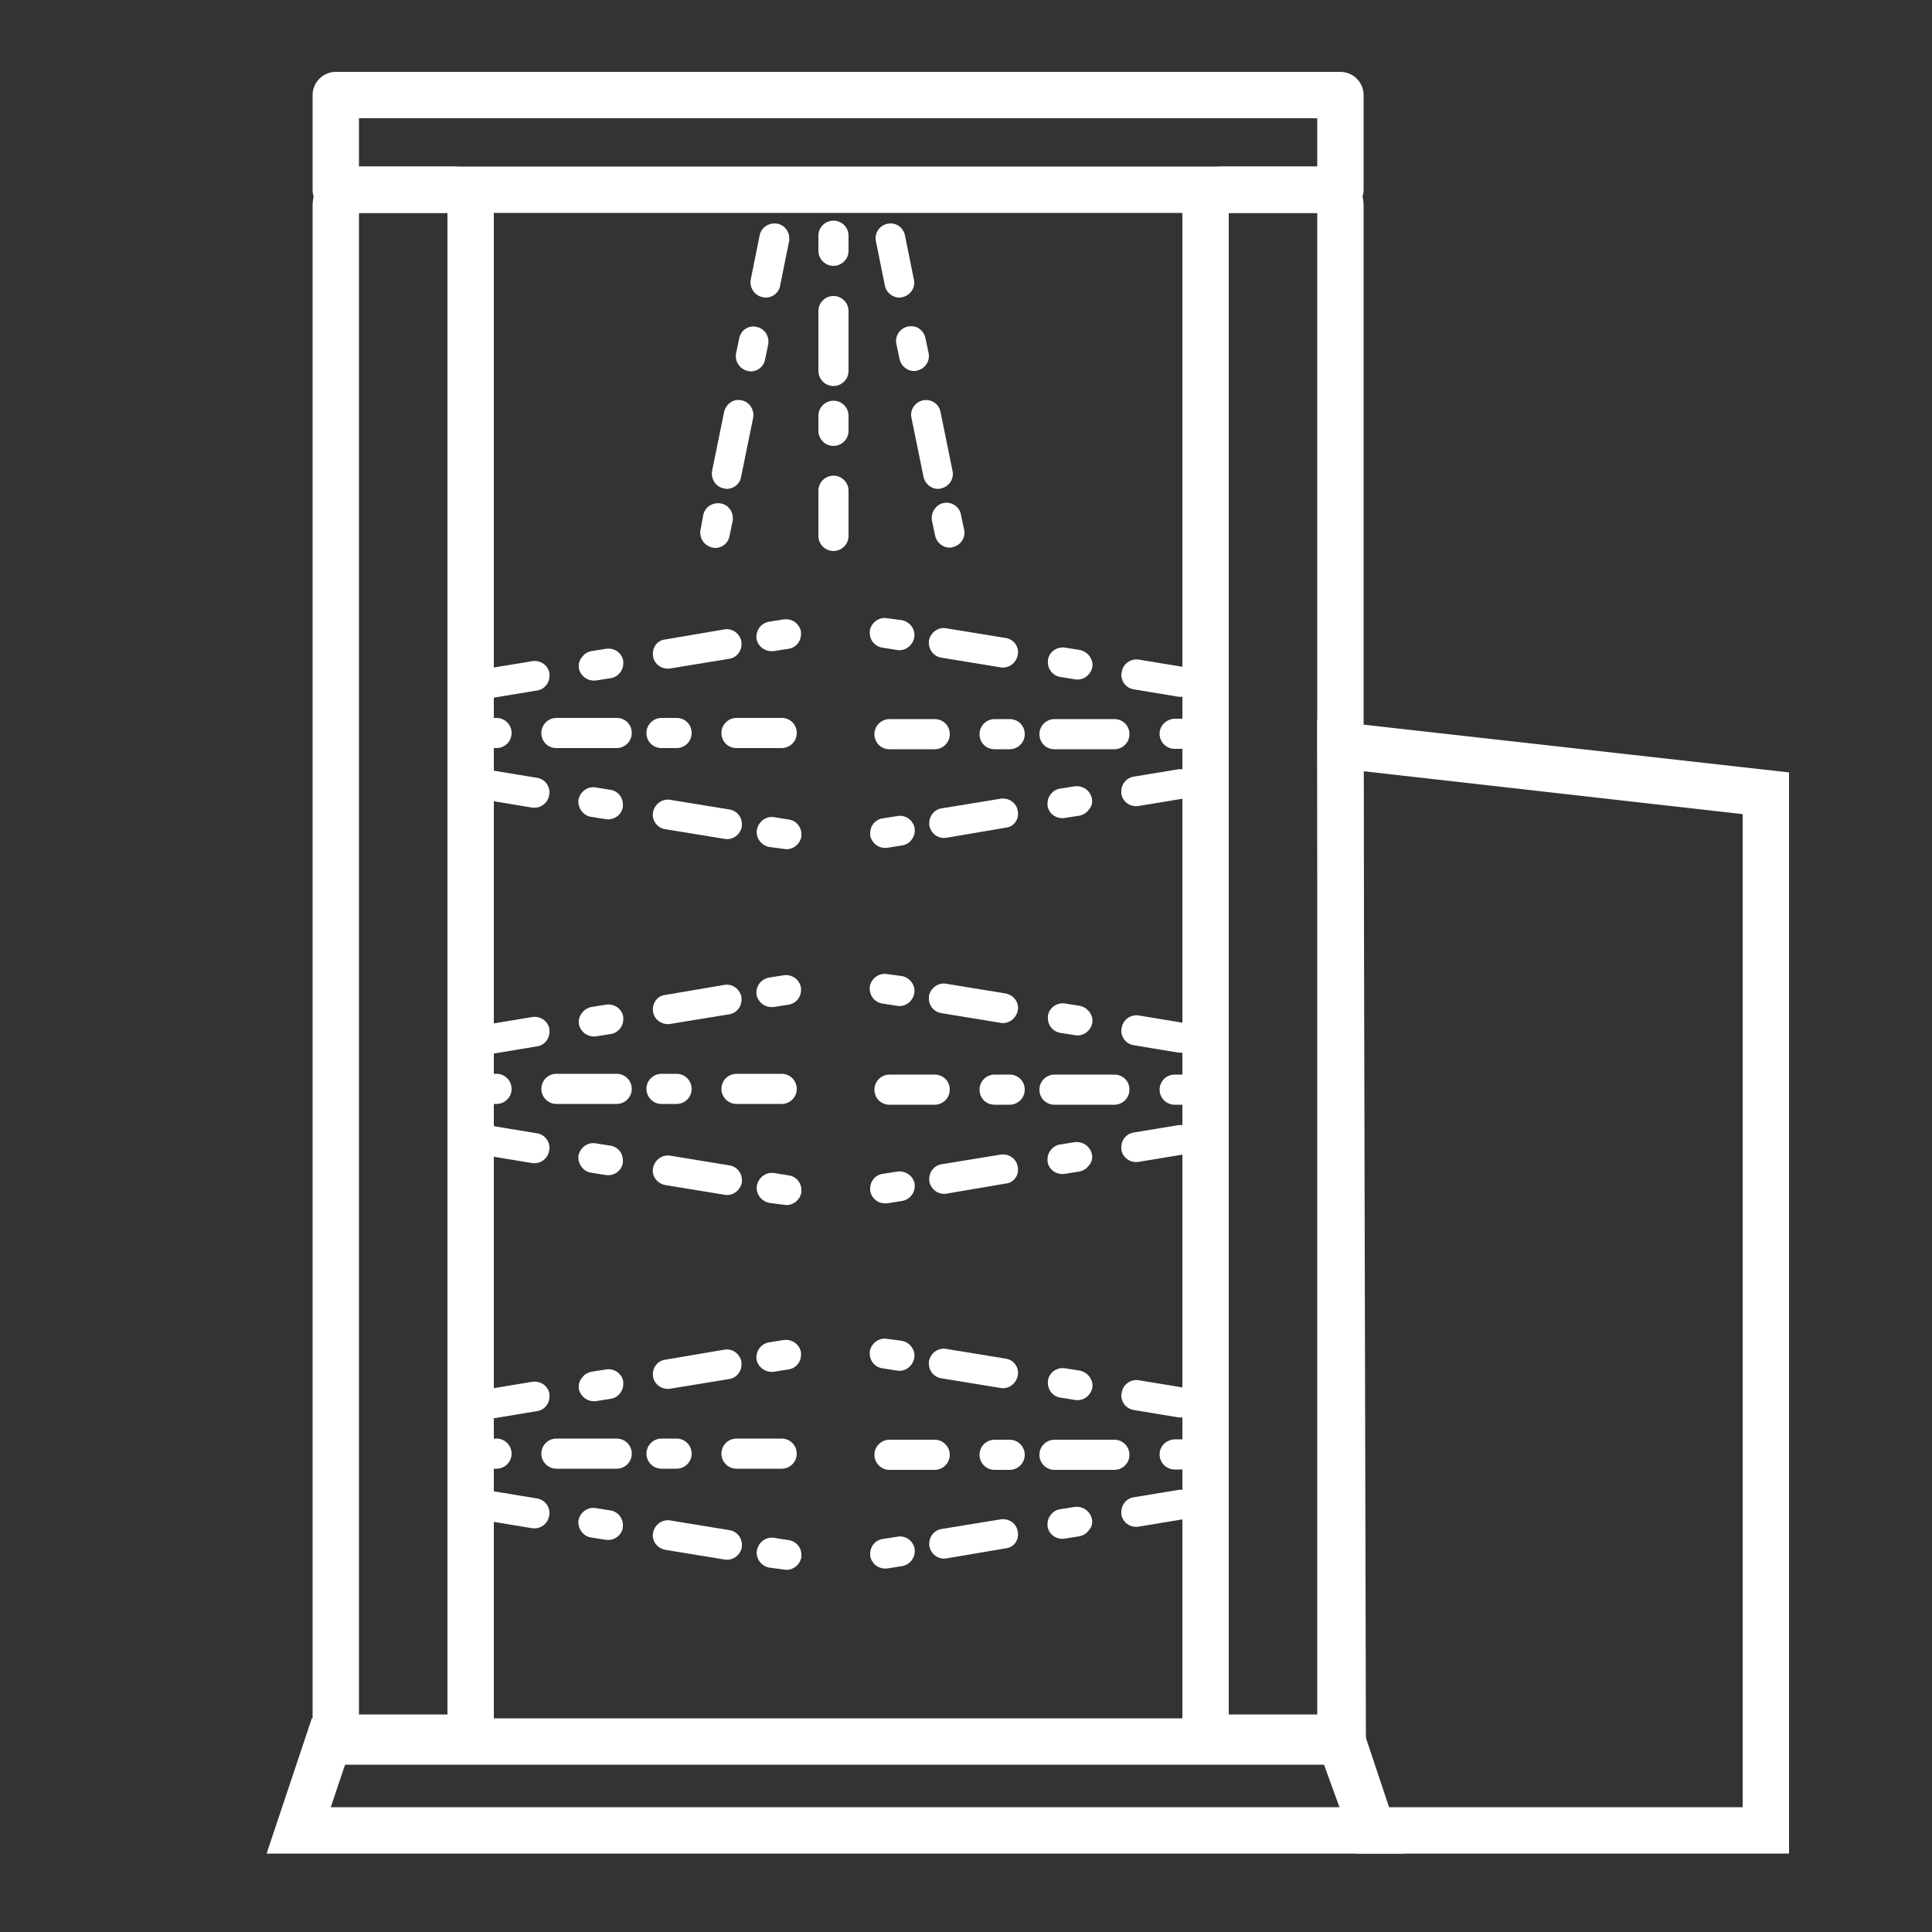 <?xml version="1.0" encoding="utf-8"?>
<!-- Generator: Adobe Illustrator 22.0.0, SVG Export Plug-In . SVG Version: 6.00 Build 0)  -->
<svg version="1.1" id="Layer_2_copy" xmlns="http://www.w3.org/2000/svg" xmlns:xlink="http://www.w3.org/1999/xlink" x="0px"
	 y="0px" viewBox="0 0 500 500" style="enable-background:new 0 0 500 500;" xml:space="preserve">
<rect x="0" y="0" width="500" height="500" fill="#333333" stroke="none"/>
<style type="text/css">
	.st0{fill:#FFFFFF;}
</style>
<g>
	<g>
		<path class="st0" d="M197.8,77c2,0.2,3.8-1.2,4.1-3.1l2.3-11.4c0.4-2.1-0.9-4.2-3-4.6c-2.1-0.4-4.2,0.9-4.6,3l-2.3,11.4
			c-0.4,2.1,0.9,4.1,3,4.6C197.5,76.9,197.7,77,197.8,77z"/>
	</g>
	<g>
		<path class="st0" d="M191.3,87.6l-0.8,3.8c-0.4,2.1,0.9,4.1,3,4.6c0.1,0,0.3,0,0.4,0.1c2,0.2,3.8-1.2,4.1-3.1l0.8-3.8
			c0.4-2.1-0.9-4.2-3-4.6C193.8,84.1,191.7,85.4,191.3,87.6L191.3,87.6z"/>
	</g>
	<g>
		<path class="st0" d="M187.4,106.6l-3.1,15.2c-0.4,2.1,0.9,4.2,3,4.6c0.1,0,0.3,0,0.4,0.1c2,0.2,3.8-1.2,4.1-3.1l3.1-15.2
			c0.4-2.1-0.9-4.2-3-4.6C189.9,103.1,187.9,104.5,187.4,106.6z"/>
	</g>
	<g>
		<path class="st0" d="M181.3,137.1c-0.4,2.1,0.9,4.1,3,4.6c0.1,0,0.3,0,0.4,0.1c2,0.2,3.8-1.2,4.1-3.1l0.8-3.8
			c0.4-2.1-0.9-4.2-3-4.6c-2.1-0.4-4.2,0.9-4.6,3L181.3,137.1z"/>
	</g>
</g>
<g>
	<g>
		<path class="st0" d="M229.7,57.9c-2.1,0.4-3.5,2.5-3,4.6l2.3,11.4c0.4,1.9,2.2,3.3,4.1,3.1c0.1,0,0.3,0,0.4-0.1
			c2.1-0.4,3.5-2.5,3-4.6l-2.3-11.4c-0.2-1-0.8-1.9-1.7-2.5C231.7,57.9,230.7,57.7,229.7,57.9z"/>
	</g>
	<g>
		<path class="st0" d="M235,84.5c-2.1,0.4-3.5,2.5-3,4.6l0.8,3.8c0.4,1.9,2.2,3.3,4.1,3.1c0.1,0,0.3,0,0.4-0.1
			c2.1-0.4,3.5-2.5,3-4.6l-0.8-3.8c-0.2-1-0.8-1.9-1.7-2.5C237.1,84.5,236.1,84.3,235,84.5z"/>
	</g>
	<g>
		<path class="st0" d="M238.9,103.6c-2.1,0.4-3.5,2.5-3,4.6l3.1,15.2c0.4,1.9,2.2,3.3,4.1,3.1c0.1,0,0.3,0,0.4-0.1
			c2.1-0.4,3.5-2.5,3-4.6l-3.1-15.2C243,104.5,241,103.2,238.9,103.6z"/>
	</g>
	<g>
		<path class="st0" d="M241.2,134.8l0.8,3.8c0.4,1.9,2.2,3.3,4.1,3.1c0.1,0,0.3,0,0.4-0.1c2.1-0.4,3.5-2.5,3-4.6l-0.8-3.8
			c-0.4-2.1-2.5-3.5-4.6-3C242.2,130.6,240.8,132.7,241.2,134.8z"/>
	</g>
</g>
<g>
	<g>
		<path class="st0" d="M215.7,68.8c2.1,0,3.9-1.7,3.9-3.9V61c0-2.1-1.7-3.9-3.9-3.9c-2.1,0-3.9,1.7-3.9,3.9v3.9
			C211.8,67.1,213.6,68.8,215.7,68.8z"/>
	</g>
	<g>
		<path class="st0" d="M211.8,96c0,2.1,1.7,3.9,3.9,3.9c2.1,0,3.9-1.7,3.9-3.9V80.5c0-2.1-1.7-3.9-3.9-3.9c-2.1,0-3.9,1.7-3.9,3.9
			V96z"/>
	</g>
	<g>
		<path class="st0" d="M211.8,138.7c0,2.1,1.7,3.9,3.9,3.9c2.1,0,3.9-1.7,3.9-3.9V127c0-2.1-1.7-3.9-3.9-3.9c-2.1,0-3.9,1.7-3.9,3.9
			V138.7z"/>
	</g>
	<g>
		<path class="st0" d="M211.8,111.5c0,2.1,1.7,3.9,3.9,3.9c2.1,0,3.9-1.7,3.9-3.9v-3.9c0-2.1-1.7-3.9-3.9-3.9
			c-2.1,0-3.9,1.7-3.9,3.9V111.5z"/>
	</g>
</g>
<g>
	<path class="st0" d="M127.8,455.7H91.2c-5.7,0-10.3-4.5-10.3-10.1V53.2c0-5.6,4.6-10.1,10.3-10.1h26.3c5.7,0,10.3,4.5,10.3,10.1
		V455.7z M92.9,443.7h22.9V55.1H92.9V443.7z"/>
</g>
<g>
	<path class="st0" d="M342.6,455.7H306V53.2c0-5.6,4.6-10.1,10.3-10.1h26.3c5.7,0,10.3,4.5,10.3,10.1v392.4
		C352.9,451.2,348.3,455.7,342.6,455.7z M318,443.7h22.9V55.1H318V443.7z"/>
</g>
<g>
	<path class="st0" d="M346.9,55.1h-260c-3.3,0-6-2.7-6-6V24.6c0-3.3,2.7-6,6-6h260c3.3,0,6,2.7,6,6v24.5
		C352.9,52.4,350.2,55.1,346.9,55.1z M92.9,43.1h248V30.6h-248V43.1z"/>
</g>
<g>
	<path class="st0" d="M363.5,479.7H69l11.7-35h271.1L363.5,479.7z M85.6,467.7h261.2l-3.7-11H89.3L85.6,467.7z"/>
</g>
<g>
	<path class="st0" d="M463,479.7H351l-9.5-26.2l0-1l-0.6-266.3L463,199.9V479.7z M359.4,467.7H451v-257l-98.1-11.1l0.6,251.8
		L359.4,467.7z"/>
</g>
<g>
	<g>
		<path class="st0" d="M142.2,297.3c0.1-2-1.3-3.7-3.2-4l-11.5-1.9c-2.1-0.3-4.1,1.1-4.5,3.2c-0.3,2.1,1.1,4.1,3.2,4.5l11.5,1.9
			c2.1,0.3,4.1-1.1,4.4-3.2C142.2,297.6,142.2,297.5,142.2,297.3z"/>
	</g>
	<g>
		<path class="st0" d="M153,303.5l3.8,0.6c2.1,0.3,4.1-1.1,4.4-3.2c0-0.1,0-0.3,0-0.4c0.1-2-1.3-3.7-3.2-4l-3.8-0.6
			c-2.1-0.4-4.1,1.1-4.5,3.2C149.5,301.2,150.9,303.2,153,303.5L153,303.5z"/>
	</g>
	<g>
		<path class="st0" d="M172.2,306.7l15.3,2.5c2.1,0.4,4.1-1.1,4.5-3.2c0-0.1,0-0.3,0-0.4c0.1-2-1.3-3.7-3.2-4l-15.3-2.5
			c-2.1-0.4-4.1,1.1-4.5,3.2S170.1,306.3,172.2,306.7z"/>
	</g>
	<g>
		<path class="st0" d="M202.9,311.8c2.1,0.4,4.1-1.1,4.5-3.2c0-0.1,0-0.3,0-0.4c0.1-2-1.3-3.7-3.2-4l-3.8-0.6
			c-2.1-0.4-4.1,1.1-4.5,3.2s1.1,4.1,3.2,4.5L202.9,311.8z"/>
	</g>
</g>
<g>
	<g>
		<path class="st0" d="M123,269.5c0.4,2.1,2.3,3.5,4.5,3.2l11.5-1.9c2-0.3,3.3-2.1,3.2-4c0-0.1,0-0.3,0-0.4
			c-0.3-2.1-2.3-3.5-4.4-3.2l-11.5,1.9c-1,0.2-1.9,0.7-2.5,1.6C123.1,267.4,122.9,268.4,123,269.5z"/>
	</g>
	<g>
		<path class="st0" d="M149.8,265c0.4,2.1,2.4,3.5,4.5,3.2l3.8-0.6c1.9-0.3,3.3-2.1,3.2-4c0-0.1,0-0.3,0-0.4
			c-0.3-2.1-2.3-3.5-4.4-3.2l-3.8,0.6c-1,0.2-1.9,0.7-2.5,1.6C149.9,263,149.7,264,149.8,265z"/>
	</g>
	<g>
		<path class="st0" d="M169,261.8c0.3,2.1,2.3,3.5,4.4,3.2l15.3-2.5c2-0.3,3.3-2.1,3.2-4c0-0.1,0-0.3,0-0.4
			c-0.4-2.1-2.3-3.6-4.5-3.2l-15.3,2.6C170.1,257.7,168.7,259.7,169,261.8z"/>
	</g>
	<g>
		<path class="st0" d="M200.3,260.6l3.8-0.6c2-0.3,3.3-2.1,3.2-4c0-0.1,0-0.3,0-0.4c-0.4-2.1-2.3-3.5-4.5-3.2L199,253
			c-2.1,0.4-3.5,2.3-3.2,4.5C196.2,259.5,198.2,260.9,200.3,260.6z"/>
	</g>
</g>
<g>
	<g>
		<path class="st0" d="M132.4,281.8c0-2.1-1.7-3.9-3.9-3.9h-3.9c-2.1,0-3.9,1.7-3.9,3.9c0,2.1,1.7,3.9,3.9,3.9h3.9
			C130.6,285.7,132.4,284,132.4,281.8z"/>
	</g>
	<g>
		<path class="st0" d="M159.6,285.7c2.1,0,3.9-1.7,3.9-3.9c0-2.1-1.7-3.9-3.9-3.9H144c-2.1,0-3.9,1.7-3.9,3.9c0,2.1,1.7,3.9,3.9,3.9
			H159.6z"/>
	</g>
	<g>
		<path class="st0" d="M202.3,285.7c2.1,0,3.9-1.7,3.9-3.9c0-2.1-1.7-3.9-3.9-3.9h-11.7c-2.1,0-3.9,1.7-3.9,3.9
			c0,2.1,1.7,3.9,3.9,3.9H202.3z"/>
	</g>
	<g>
		<path class="st0" d="M175.1,285.7c2.1,0,3.9-1.7,3.9-3.9c0-2.1-1.7-3.9-3.9-3.9h-3.9c-2.1,0-3.9,1.7-3.9,3.9
			c0,2.1,1.7,3.9,3.9,3.9H175.1z"/>
	</g>
</g>
<g>
	<g>
		<path class="st0" d="M290.2,266.5c-0.1,2,1.3,3.7,3.2,4l11.5,1.9c2.1,0.3,4.1-1.1,4.5-3.2c0.3-2.1-1.1-4.1-3.2-4.5l-11.5-1.9
			c-2.1-0.3-4.1,1.1-4.4,3.2C290.3,266.2,290.2,266.3,290.2,266.5z"/>
	</g>
	<g>
		<path class="st0" d="M279.4,260.3l-3.8-0.6c-2.1-0.3-4.1,1.1-4.4,3.2c0,0.1,0,0.3,0,0.4c-0.1,2,1.3,3.7,3.2,4l3.8,0.6
			c2.1,0.4,4.1-1.1,4.5-3.2C283,262.7,281.5,260.7,279.4,260.3L279.4,260.3z"/>
	</g>
	<g>
		<path class="st0" d="M260.2,257.1l-15.3-2.5c-2.1-0.4-4.1,1.1-4.5,3.2c0,0.1,0,0.3,0,0.4c-0.1,2,1.3,3.7,3.2,4l15.3,2.5
			c2.1,0.4,4.1-1.1,4.5-3.2C263.8,259.5,262.4,257.5,260.2,257.1z"/>
	</g>
	<g>
		<path class="st0" d="M229.6,252.1c-2.1-0.4-4.1,1.1-4.5,3.2c0,0.1,0,0.3,0,0.4c-0.1,2,1.3,3.7,3.2,4l3.8,0.6
			c2.1,0.4,4.1-1.1,4.5-3.2s-1.1-4.1-3.2-4.5L229.6,252.1z"/>
	</g>
</g>
<g>
	<g>
		<path class="st0" d="M309.4,294.4c-0.4-2.1-2.3-3.5-4.5-3.2l-11.5,1.9c-2,0.3-3.3,2.1-3.2,4c0,0.1,0,0.3,0,0.4
			c0.3,2.1,2.3,3.5,4.4,3.2l11.5-1.9c1-0.2,1.9-0.7,2.5-1.6C309.4,296.4,309.6,295.4,309.4,294.4z"/>
	</g>
	<g>
		<path class="st0" d="M282.6,298.8c-0.4-2.1-2.4-3.5-4.5-3.2l-3.8,0.6c-1.9,0.3-3.3,2.1-3.2,4c0,0.1,0,0.3,0,0.4
			c0.3,2.1,2.3,3.5,4.4,3.2l3.8-0.6c1-0.2,1.9-0.7,2.5-1.6C282.5,300.9,282.8,299.8,282.6,298.8z"/>
	</g>
	<g>
		<path class="st0" d="M263.4,302c-0.3-2.1-2.3-3.5-4.4-3.2l-15.3,2.5c-2,0.3-3.3,2.1-3.2,4c0,0.1,0,0.3,0,0.4
			c0.4,2.1,2.3,3.6,4.5,3.2l15.3-2.6C262.4,306.1,263.8,304.1,263.4,302z"/>
	</g>
	<g>
		<path class="st0" d="M232.2,303.2l-3.8,0.6c-2,0.3-3.3,2.1-3.2,4c0,0.1,0,0.3,0,0.4c0.4,2.1,2.3,3.5,4.5,3.2l3.8-0.6
			c2.1-0.4,3.5-2.3,3.2-4.5C236.3,304.3,234.3,302.9,232.2,303.2z"/>
	</g>
</g>
<g>
	<g>
		<path class="st0" d="M300.1,282c0,2.1,1.7,3.9,3.9,3.9h3.9c2.1,0,3.9-1.7,3.9-3.9s-1.7-3.9-3.9-3.9H304
			C301.8,278.1,300.1,279.9,300.1,282z"/>
	</g>
	<g>
		<path class="st0" d="M272.9,278.1c-2.1,0-3.9,1.7-3.9,3.9s1.7,3.9,3.9,3.9h15.5c2.1,0,3.9-1.7,3.9-3.9s-1.7-3.9-3.9-3.9H272.9z"/>
	</g>
	<g>
		<path class="st0" d="M230.2,278.1c-2.1,0-3.9,1.7-3.9,3.9s1.7,3.9,3.9,3.9h11.7c2.1,0,3.9-1.7,3.9-3.9s-1.7-3.9-3.9-3.9H230.2z"/>
	</g>
	<g>
		<path class="st0" d="M257.4,278.1c-2.1,0-3.9,1.7-3.9,3.9s1.7,3.9,3.9,3.9h3.9c2.1,0,3.9-1.7,3.9-3.9s-1.7-3.9-3.9-3.9H257.4z"/>
	</g>
</g>
<g>
	<g>
		<path class="st0" d="M142.2,391.8c0.1-2-1.3-3.7-3.2-4l-11.5-1.9c-2.1-0.3-4.1,1.1-4.5,3.2c-0.3,2.1,1.1,4.1,3.2,4.5l11.5,1.9
			c2.1,0.3,4.1-1.1,4.4-3.2C142.2,392.1,142.2,391.9,142.2,391.8z"/>
	</g>
	<g>
		<path class="st0" d="M153,397.9l3.8,0.6c2.1,0.3,4.1-1.1,4.4-3.2c0-0.1,0-0.3,0-0.4c0.1-2-1.3-3.7-3.2-4l-3.8-0.6
			c-2.1-0.4-4.1,1.1-4.5,3.2C149.5,395.6,150.9,397.6,153,397.9L153,397.9z"/>
	</g>
	<g>
		<path class="st0" d="M172.2,401.1l15.3,2.5c2.1,0.4,4.1-1.1,4.5-3.2c0-0.1,0-0.3,0-0.4c0.1-2-1.3-3.7-3.2-4l-15.3-2.5
			c-2.1-0.4-4.1,1.1-4.5,3.2S170.1,400.7,172.2,401.1z"/>
	</g>
	<g>
		<path class="st0" d="M202.9,406.2c2.1,0.4,4.1-1.1,4.5-3.2c0-0.1,0-0.3,0-0.4c0.1-2-1.3-3.7-3.2-4l-3.8-0.6
			c-2.1-0.4-4.1,1.1-4.5,3.2s1.1,4.1,3.2,4.5L202.9,406.2z"/>
	</g>
</g>
<g>
	<g>
		<path class="st0" d="M123,363.9c0.4,2.1,2.3,3.5,4.5,3.2l11.5-1.9c2-0.3,3.3-2.1,3.2-4c0-0.1,0-0.3,0-0.4
			c-0.3-2.1-2.3-3.5-4.4-3.2l-11.5,1.9c-1,0.2-1.9,0.7-2.5,1.6C123.1,361.8,122.9,362.8,123,363.9z"/>
	</g>
	<g>
		<path class="st0" d="M149.8,359.4c0.4,2.1,2.4,3.5,4.5,3.2l3.8-0.6c1.9-0.3,3.3-2.1,3.2-4c0-0.1,0-0.3,0-0.4
			c-0.3-2.1-2.3-3.5-4.4-3.2l-3.8,0.6c-1,0.2-1.9,0.7-2.5,1.6C149.9,357.4,149.7,358.4,149.8,359.4z"/>
	</g>
	<g>
		<path class="st0" d="M169,356.2c0.3,2.1,2.3,3.5,4.4,3.2l15.3-2.5c2-0.3,3.3-2.1,3.2-4c0-0.1,0-0.3,0-0.4
			c-0.4-2.1-2.3-3.6-4.5-3.2l-15.3,2.6C170.1,352.2,168.7,354.1,169,356.2z"/>
	</g>
	<g>
		<path class="st0" d="M200.3,355l3.8-0.6c2-0.3,3.3-2.1,3.2-4c0-0.1,0-0.3,0-0.4c-0.4-2.1-2.3-3.5-4.5-3.2l-3.8,0.6
			c-2.1,0.4-3.5,2.3-3.2,4.5C196.2,353.9,198.2,355.3,200.3,355z"/>
	</g>
</g>
<g>
	<g>
		<path class="st0" d="M132.4,376.2c0-2.1-1.7-3.9-3.9-3.9h-3.9c-2.1,0-3.9,1.7-3.9,3.9c0,2.1,1.7,3.9,3.9,3.9h3.9
			C130.6,380.1,132.4,378.4,132.4,376.2z"/>
	</g>
	<g>
		<path class="st0" d="M159.6,380.1c2.1,0,3.9-1.7,3.9-3.9c0-2.1-1.7-3.9-3.9-3.9H144c-2.1,0-3.9,1.7-3.9,3.9c0,2.1,1.7,3.9,3.9,3.9
			H159.6z"/>
	</g>
	<g>
		<path class="st0" d="M202.3,380.1c2.1,0,3.9-1.7,3.9-3.9c0-2.1-1.7-3.9-3.9-3.9h-11.7c-2.1,0-3.9,1.7-3.9,3.9
			c0,2.1,1.7,3.9,3.9,3.9H202.3z"/>
	</g>
	<g>
		<path class="st0" d="M175.1,380.1c2.1,0,3.9-1.7,3.9-3.9c0-2.1-1.7-3.9-3.9-3.9h-3.9c-2.1,0-3.9,1.7-3.9,3.9
			c0,2.1,1.7,3.9,3.9,3.9H175.1z"/>
	</g>
</g>
<g>
	<g>
		<path class="st0" d="M290.2,360.9c-0.1,2,1.3,3.7,3.2,4l11.5,1.9c2.1,0.3,4.1-1.1,4.5-3.2c0.3-2.1-1.1-4.1-3.2-4.5l-11.5-1.9
			c-2.1-0.3-4.1,1.1-4.4,3.2C290.3,360.6,290.2,360.8,290.2,360.9z"/>
	</g>
	<g>
		<path class="st0" d="M279.4,354.7l-3.8-0.6c-2.1-0.3-4.1,1.1-4.4,3.2c0,0.1,0,0.3,0,0.4c-0.1,2,1.3,3.7,3.2,4l3.8,0.6
			c2.1,0.4,4.1-1.1,4.5-3.2C283,357.1,281.5,355.1,279.4,354.7L279.4,354.7z"/>
	</g>
	<g>
		<path class="st0" d="M260.2,351.6l-15.3-2.5c-2.1-0.4-4.1,1.1-4.5,3.2c0,0.1,0,0.3,0,0.4c-0.1,2,1.3,3.7,3.2,4l15.3,2.5
			c2.1,0.4,4.1-1.1,4.5-3.2S262.4,351.9,260.2,351.6z"/>
	</g>
	<g>
		<path class="st0" d="M229.6,346.5c-2.1-0.4-4.1,1.1-4.5,3.2c0,0.1,0,0.3,0,0.4c-0.1,2,1.3,3.7,3.2,4l3.8,0.6
			c2.1,0.4,4.1-1.1,4.5-3.2s-1.1-4.1-3.2-4.5L229.6,346.5z"/>
	</g>
</g>
<g>
	<g>
		<path class="st0" d="M309.4,388.8c-0.4-2.1-2.3-3.5-4.5-3.2l-11.5,1.9c-2,0.3-3.3,2.1-3.2,4c0,0.1,0,0.3,0,0.4
			c0.3,2.1,2.3,3.5,4.4,3.2l11.5-1.9c1-0.2,1.9-0.7,2.5-1.6C309.4,390.9,309.6,389.8,309.4,388.8z"/>
	</g>
	<g>
		<path class="st0" d="M282.6,393.2c-0.4-2.1-2.4-3.5-4.5-3.2l-3.8,0.6c-1.9,0.3-3.3,2.1-3.2,4c0,0.1,0,0.3,0,0.4
			c0.3,2.1,2.3,3.5,4.4,3.2l3.8-0.6c1-0.2,1.9-0.7,2.5-1.6C282.5,395.3,282.8,394.2,282.6,393.2z"/>
	</g>
	<g>
		<path class="st0" d="M263.4,396.4c-0.3-2.1-2.3-3.5-4.4-3.2l-15.3,2.5c-2,0.3-3.3,2.1-3.2,4c0,0.1,0,0.3,0,0.4
			c0.4,2.1,2.3,3.6,4.5,3.2l15.3-2.6C262.4,400.5,263.8,398.5,263.4,396.4z"/>
	</g>
	<g>
		<path class="st0" d="M232.2,397.7l-3.8,0.6c-2,0.3-3.3,2.1-3.2,4c0,0.1,0,0.3,0,0.4c0.4,2.1,2.3,3.5,4.5,3.2l3.8-0.6
			c2.1-0.4,3.5-2.3,3.2-4.5C236.3,398.7,234.3,397.3,232.2,397.7z"/>
	</g>
</g>
<g>
	<g>
		<path class="st0" d="M300.1,376.4c0,2.1,1.7,3.9,3.9,3.9h3.9c2.1,0,3.9-1.7,3.9-3.9c0-2.1-1.7-3.9-3.9-3.9H304
			C301.8,372.6,300.1,374.3,300.1,376.4z"/>
	</g>
	<g>
		<path class="st0" d="M272.9,372.6c-2.1,0-3.9,1.7-3.9,3.9c0,2.1,1.7,3.9,3.9,3.9h15.5c2.1,0,3.9-1.7,3.9-3.9
			c0-2.1-1.7-3.9-3.9-3.9H272.9z"/>
	</g>
	<g>
		<path class="st0" d="M230.2,372.6c-2.1,0-3.9,1.7-3.9,3.9c0,2.1,1.7,3.9,3.9,3.9h11.7c2.1,0,3.9-1.7,3.9-3.9
			c0-2.1-1.7-3.9-3.9-3.9H230.2z"/>
	</g>
	<g>
		<path class="st0" d="M257.4,372.6c-2.1,0-3.9,1.7-3.9,3.9c0,2.1,1.7,3.9,3.9,3.9h3.9c2.1,0,3.9-1.7,3.9-3.9c0-2.1-1.7-3.9-3.9-3.9
			H257.4z"/>
	</g>
</g>
<g>
	<g>
		<path class="st0" d="M142.2,205.3c0.1-2-1.3-3.7-3.2-4l-11.5-1.9c-2.1-0.3-4.1,1.1-4.5,3.2c-0.3,2.1,1.1,4.1,3.2,4.5l11.5,1.9
			c2.1,0.3,4.1-1.1,4.4-3.2C142.2,205.6,142.2,205.4,142.2,205.3z"/>
	</g>
	<g>
		<path class="st0" d="M153,211.4l3.8,0.6c2.1,0.3,4.1-1.1,4.4-3.2c0-0.1,0-0.3,0-0.4c0.1-2-1.3-3.7-3.2-4l-3.8-0.6
			c-2.1-0.4-4.1,1.1-4.5,3.2C149.5,209.1,150.9,211.1,153,211.4L153,211.4z"/>
	</g>
	<g>
		<path class="st0" d="M172.2,214.6l15.3,2.5c2.1,0.4,4.1-1.1,4.5-3.2c0-0.1,0-0.3,0-0.4c0.1-2-1.3-3.7-3.2-4l-15.3-2.5
			c-2.1-0.4-4.1,1.1-4.5,3.2S170.1,214.3,172.2,214.6z"/>
	</g>
	<g>
		<path class="st0" d="M202.9,219.7c2.1,0.4,4.1-1.1,4.5-3.2c0-0.1,0-0.3,0-0.4c0.1-2-1.3-3.7-3.2-4l-3.8-0.6
			c-2.1-0.4-4.1,1.1-4.5,3.2c-0.4,2.1,1.1,4.1,3.2,4.5L202.9,219.7z"/>
	</g>
</g>
<g>
	<g>
		<path class="st0" d="M123,177.4c0.4,2.1,2.3,3.5,4.5,3.2l11.5-1.9c2-0.3,3.3-2.1,3.2-4c0-0.1,0-0.3,0-0.4
			c-0.3-2.1-2.3-3.5-4.4-3.2l-11.5,1.9c-1,0.2-1.9,0.7-2.5,1.6C123.1,175.3,122.9,176.3,123,177.4z"/>
	</g>
	<g>
		<path class="st0" d="M149.8,172.9c0.4,2.1,2.4,3.5,4.5,3.2l3.8-0.6c1.9-0.3,3.3-2.1,3.2-4c0-0.1,0-0.3,0-0.4
			c-0.3-2.1-2.3-3.5-4.4-3.2l-3.8,0.6c-1,0.2-1.9,0.7-2.5,1.6C149.9,170.9,149.7,171.9,149.8,172.9z"/>
	</g>
	<g>
		<path class="st0" d="M169,169.8c0.3,2.1,2.3,3.5,4.4,3.2l15.3-2.5c2-0.3,3.3-2.1,3.2-4c0-0.1,0-0.3,0-0.4
			c-0.4-2.1-2.3-3.6-4.5-3.2l-15.3,2.6C170.1,165.7,168.7,167.6,169,169.8z"/>
	</g>
	<g>
		<path class="st0" d="M200.3,168.5l3.8-0.6c2-0.3,3.3-2.1,3.2-4c0-0.1,0-0.3,0-0.4c-0.4-2.1-2.3-3.5-4.5-3.2l-3.8,0.6
			c-2.1,0.4-3.5,2.3-3.2,4.5C196.2,167.4,198.2,168.8,200.3,168.5z"/>
	</g>
</g>
<g>
	<g>
		<path class="st0" d="M132.4,189.7c0-2.1-1.7-3.9-3.9-3.9h-3.9c-2.1,0-3.9,1.7-3.9,3.9s1.7,3.9,3.9,3.9h3.9
			C130.6,193.6,132.4,191.9,132.4,189.7z"/>
	</g>
	<g>
		<path class="st0" d="M159.6,193.6c2.1,0,3.9-1.7,3.9-3.9s-1.7-3.9-3.9-3.9H144c-2.1,0-3.9,1.7-3.9,3.9s1.7,3.9,3.9,3.9H159.6z"/>
	</g>
	<g>
		<path class="st0" d="M202.3,193.6c2.1,0,3.9-1.7,3.9-3.9s-1.7-3.9-3.9-3.9h-11.7c-2.1,0-3.9,1.7-3.9,3.9s1.7,3.9,3.9,3.9H202.3z"
			/>
	</g>
	<g>
		<path class="st0" d="M175.1,193.6c2.1,0,3.9-1.7,3.9-3.9s-1.7-3.9-3.9-3.9h-3.9c-2.1,0-3.9,1.7-3.9,3.9s1.7,3.9,3.9,3.9H175.1z"/>
	</g>
</g>
<g>
	<g>
		<path class="st0" d="M290.2,174.4c-0.1,2,1.3,3.7,3.2,4l11.5,1.9c2.1,0.3,4.1-1.1,4.5-3.2c0.3-2.1-1.1-4.1-3.2-4.5l-11.5-1.9
			c-2.1-0.3-4.1,1.1-4.4,3.2C290.3,174.1,290.2,174.3,290.2,174.4z"/>
	</g>
	<g>
		<path class="st0" d="M279.4,168.2l-3.8-0.6c-2.1-0.3-4.1,1.1-4.4,3.2c0,0.1,0,0.3,0,0.4c-0.1,2,1.3,3.7,3.2,4l3.8,0.6
			c2.1,0.4,4.1-1.1,4.5-3.2C283,170.6,281.5,168.6,279.4,168.2L279.4,168.2z"/>
	</g>
	<g>
		<path class="st0" d="M260.2,165.1l-15.3-2.5c-2.1-0.4-4.1,1.1-4.5,3.2c0,0.1,0,0.3,0,0.4c-0.1,2,1.3,3.7,3.2,4l15.3,2.5
			c2.1,0.4,4.1-1.1,4.5-3.2S262.4,165.4,260.2,165.1z"/>
	</g>
	<g>
		<path class="st0" d="M229.6,160c-2.1-0.4-4.1,1.1-4.5,3.2c0,0.1,0,0.3,0,0.4c-0.1,2,1.3,3.7,3.2,4l3.8,0.6
			c2.1,0.4,4.1-1.1,4.5-3.2c0.4-2.1-1.1-4.1-3.2-4.5L229.6,160z"/>
	</g>
</g>
<g>
	<g>
		<path class="st0" d="M309.4,202.3c-0.4-2.1-2.3-3.5-4.5-3.2l-11.5,1.9c-2,0.3-3.3,2.1-3.2,4c0,0.1,0,0.3,0,0.4
			c0.3,2.1,2.3,3.5,4.4,3.2l11.5-1.9c1-0.2,1.9-0.7,2.5-1.6C309.4,204.4,309.6,203.3,309.4,202.3z"/>
	</g>
	<g>
		<path class="st0" d="M282.6,206.7c-0.4-2.1-2.4-3.5-4.5-3.2l-3.8,0.6c-1.9,0.3-3.3,2.1-3.2,4c0,0.1,0,0.3,0,0.4
			c0.3,2.1,2.3,3.5,4.4,3.2l3.8-0.6c1-0.2,1.9-0.7,2.5-1.6C282.5,208.8,282.8,207.7,282.6,206.7z"/>
	</g>
	<g>
		<path class="st0" d="M263.4,209.9c-0.3-2.1-2.3-3.5-4.4-3.2l-15.3,2.5c-2,0.3-3.3,2.1-3.2,4c0,0.1,0,0.3,0,0.4
			c0.4,2.1,2.3,3.6,4.5,3.2l15.3-2.6C262.4,214,263.8,212,263.4,209.9z"/>
	</g>
	<g>
		<path class="st0" d="M232.2,211.2l-3.8,0.6c-2,0.3-3.3,2.1-3.2,4c0,0.1,0,0.3,0,0.4c0.4,2.1,2.3,3.5,4.5,3.2l3.8-0.6
			c2.1-0.4,3.5-2.3,3.2-4.5C236.3,212.2,234.3,210.8,232.2,211.2z"/>
	</g>
</g>
<g>
	<g>
		<path class="st0" d="M300.1,189.9c0,2.1,1.7,3.9,3.9,3.9h3.9c2.1,0,3.9-1.7,3.9-3.9s-1.7-3.9-3.9-3.9H304
			C301.8,186.1,300.1,187.8,300.1,189.9z"/>
	</g>
	<g>
		<path class="st0" d="M272.9,186.1c-2.1,0-3.9,1.7-3.9,3.9s1.7,3.9,3.9,3.9h15.5c2.1,0,3.9-1.7,3.9-3.9s-1.7-3.9-3.9-3.9H272.9z"/>
	</g>
	<g>
		<path class="st0" d="M230.2,186.1c-2.1,0-3.9,1.7-3.9,3.9s1.7,3.9,3.9,3.9h11.7c2.1,0,3.9-1.7,3.9-3.9s-1.7-3.9-3.9-3.9H230.2z"/>
	</g>
	<g>
		<path class="st0" d="M257.4,186.1c-2.1,0-3.9,1.7-3.9,3.9s1.7,3.9,3.9,3.9h3.9c2.1,0,3.9-1.7,3.9-3.9s-1.7-3.9-3.9-3.9H257.4z"/>
	</g>
</g>
</svg>
